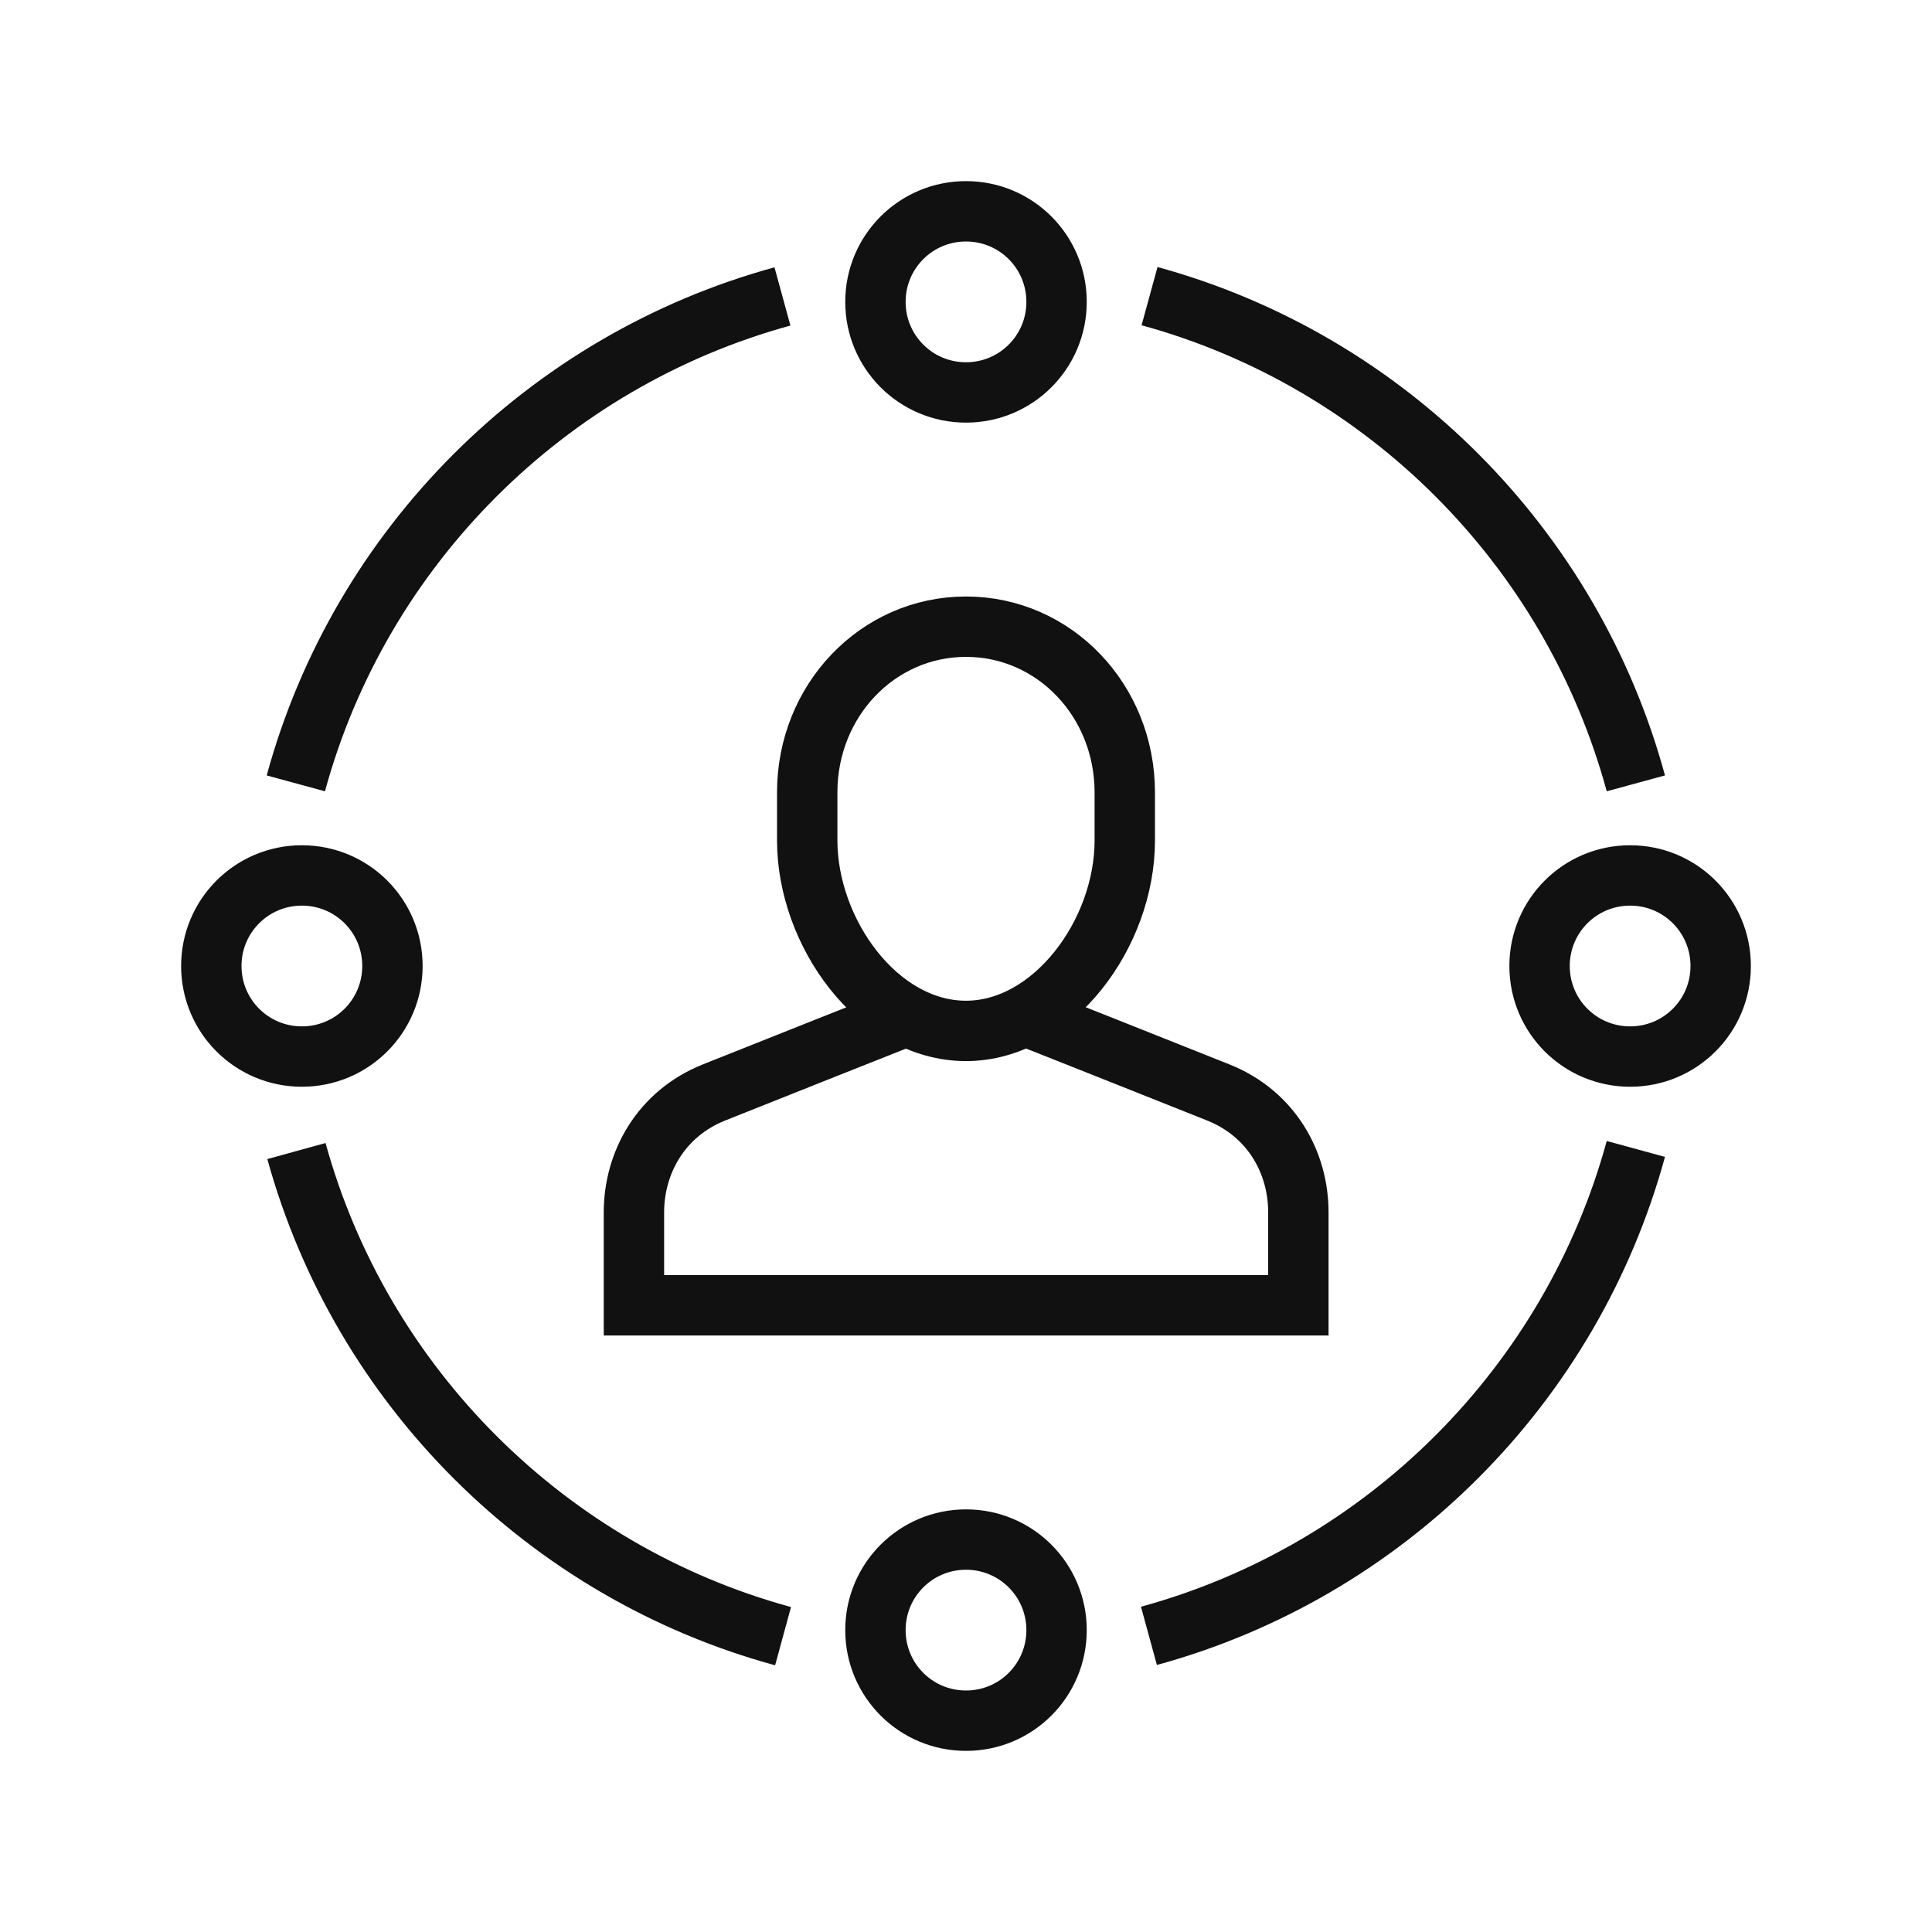 <?xml version="1.0" encoding="UTF-8"?>
<svg id="b" data-name="Export 02 (HT)" xmlns="http://www.w3.org/2000/svg" width="64" height="64" viewBox="0 0 64 64">
  <path d="M9.82,38.13c2.15,7.8,8.31,13.94,16.12,16.07m-.02-44.38c-7.82,2.14-13.99,8.31-16.12,16.13m44.39,0c-2.13-7.83-8.29-14-16.11-16.14m-.02,44.38c7.83-2.14,13.99-8.3,16.13-16.13m2.81-6.06c0,1.66-1.34,3-3,3s-3-1.34-3-3,1.34-3,3-3,3,1.34,3,3Zm-44,0c0,1.66-1.34,3-3,3s-3-1.34-3-3,1.34-3,3-3,3,1.34,3,3Zm22,22c0,1.66-1.34,3-3,3s-3-1.34-3-3,1.34-3,3-3,3,1.34,3,3Zm0-44c0,1.66-1.34,3-3,3s-3-1.34-3-3,1.34-3,3-3,3,1.34,3,3Zm-3,24.15c-2.93,0-5.26-3.27-5.26-6.31v-1.59c0-3.04,2.33-5.49,5.26-5.49s5.26,2.45,5.26,5.49v1.59c0,3.09-2.38,6.31-5.26,6.31m2.02-.48s4.82,1.91,6.34,2.52c1.77,.71,2.65,2.33,2.65,3.97v3.08H21v-3.08c0-1.63,.88-3.26,2.65-3.97,1.52-.61,6.34-2.52,6.34-2.52" fill="none" stroke="#111" stroke-miterlimit="10" stroke-width="2"/>
</svg>